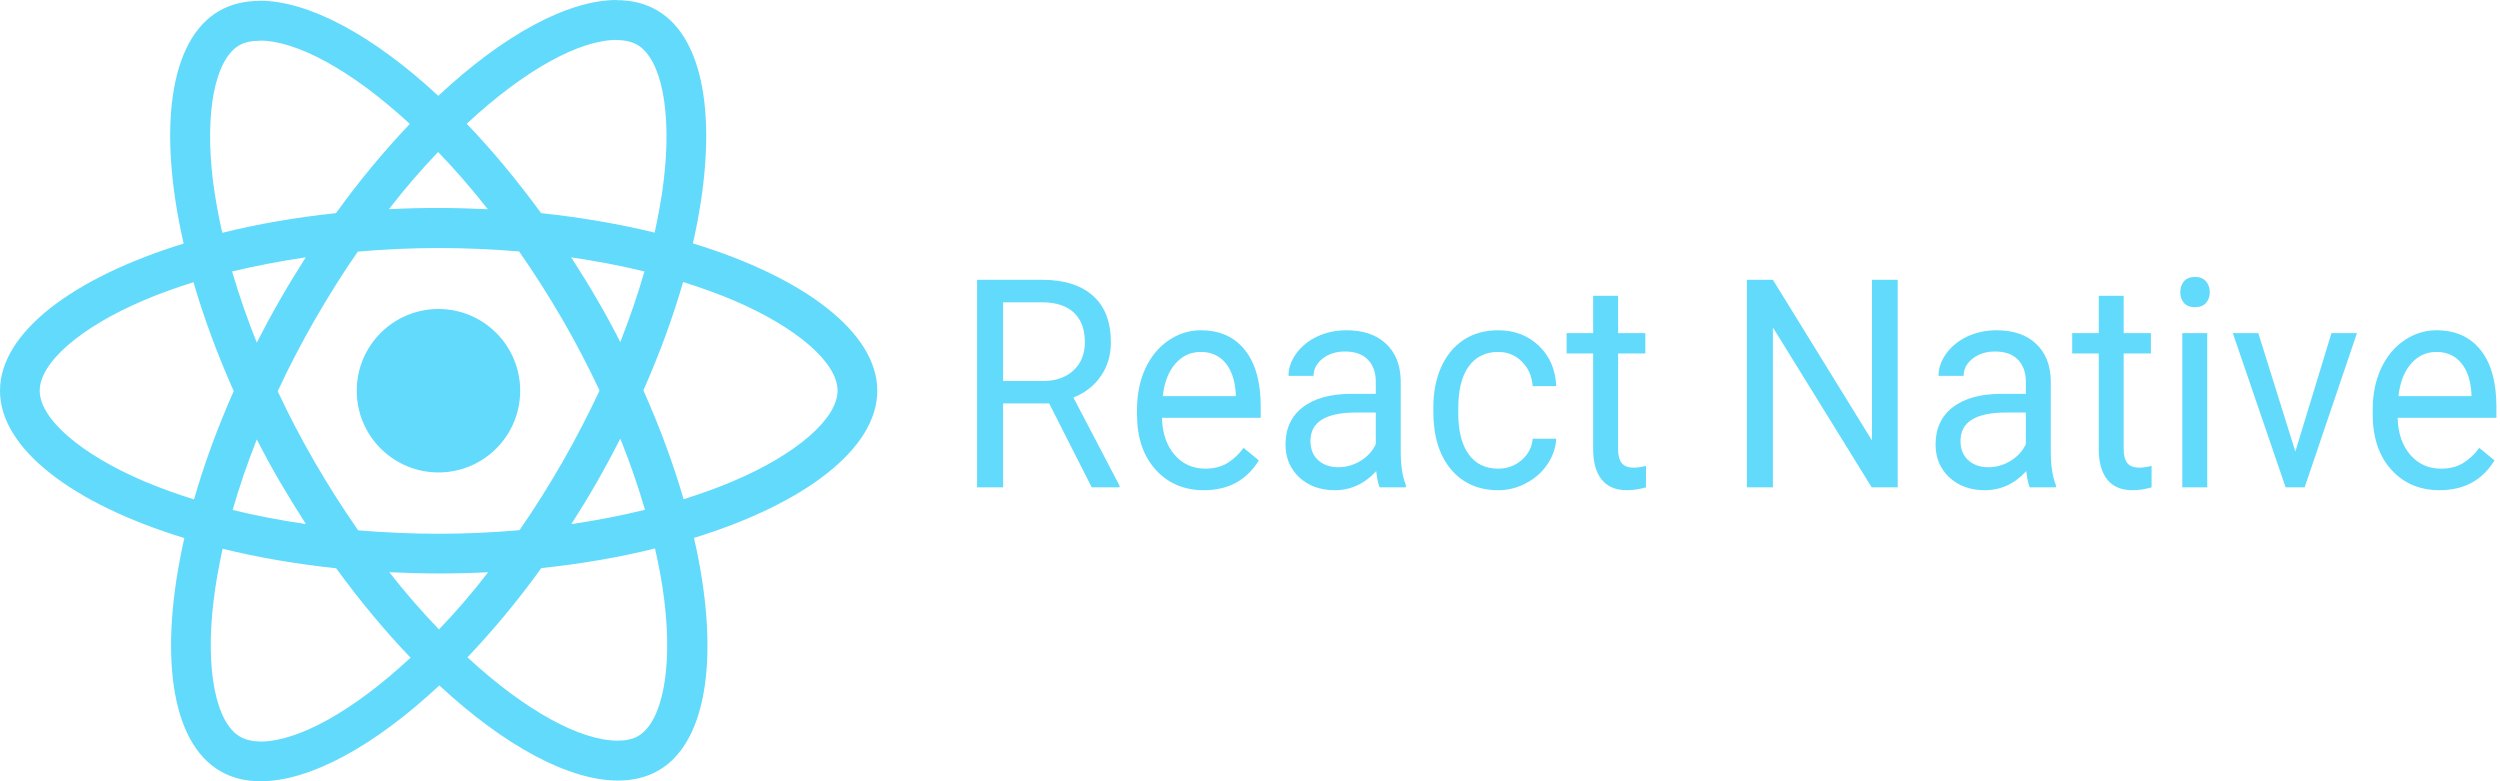 <svg width="128" height="40" viewBox="0 0 128 40" fill="none" xmlns="http://www.w3.org/2000/svg">
<path d="M44.917 20.005C44.917 17.029 41.19 14.209 35.477 12.461C36.796 6.638 36.21 2.005 33.628 0.522C33.033 0.174 32.337 0.009 31.577 0.009V2.051C31.998 2.051 32.337 2.133 32.621 2.289C33.866 3.003 34.406 5.722 33.985 9.22C33.884 10.08 33.72 10.986 33.518 11.911C31.724 11.472 29.764 11.133 27.704 10.913C26.468 9.22 25.187 7.681 23.896 6.336C26.88 3.561 29.682 2.042 31.586 2.042V0C29.068 0 25.773 1.794 22.44 4.907C19.107 1.813 15.812 0.037 13.294 0.037V2.078C15.189 2.078 18 3.589 20.984 6.345C19.703 7.691 18.421 9.22 17.203 10.913C15.134 11.133 13.175 11.472 11.38 11.92C11.17 11.005 11.014 10.117 10.904 9.265C10.474 5.768 11.005 3.049 12.241 2.325C12.515 2.161 12.873 2.087 13.294 2.087V0.046C12.525 0.046 11.829 0.211 11.225 0.558C8.652 2.042 8.075 6.665 9.403 12.47C3.708 14.228 0 17.038 0 20.005C0 22.98 3.726 25.8 9.439 27.549C8.121 33.372 8.707 38.004 11.289 39.487C11.884 39.835 12.579 40 13.349 40C15.866 40 19.162 38.206 22.495 35.093C25.827 38.187 29.123 39.964 31.641 39.964C32.41 39.964 33.106 39.799 33.71 39.451C36.283 37.968 36.86 33.344 35.532 27.54C41.209 25.791 44.917 22.971 44.917 20.005ZM32.996 13.898C32.657 15.079 32.236 16.297 31.76 17.514C31.385 16.782 30.991 16.049 30.561 15.317C30.14 14.585 29.691 13.87 29.242 13.175C30.542 13.367 31.797 13.605 32.996 13.898ZM28.803 23.648C28.089 24.885 27.357 26.056 26.597 27.146C25.232 27.265 23.85 27.329 22.458 27.329C21.076 27.329 19.693 27.265 18.338 27.155C17.578 26.065 16.837 24.903 16.123 23.676C15.427 22.477 14.795 21.259 14.218 20.032C14.786 18.805 15.427 17.578 16.114 16.379C16.828 15.143 17.56 13.971 18.32 12.882C19.684 12.763 21.067 12.699 22.458 12.699C23.841 12.699 25.223 12.763 26.578 12.873C27.338 13.962 28.08 15.125 28.794 16.352C29.49 17.551 30.121 18.769 30.698 19.995C30.121 21.222 29.49 22.449 28.803 23.648ZM31.76 22.458C32.241 23.651 32.663 24.867 33.024 26.102C31.824 26.395 30.561 26.642 29.252 26.835C29.7 26.13 30.149 25.406 30.57 24.665C30.991 23.932 31.385 23.191 31.76 22.458ZM22.477 32.227C21.625 31.348 20.774 30.369 19.931 29.297C20.755 29.334 21.598 29.361 22.449 29.361C23.31 29.361 24.161 29.343 24.994 29.297C24.209 30.319 23.368 31.297 22.477 32.227ZM15.665 26.835C14.365 26.642 13.111 26.404 11.911 26.111C12.25 24.93 12.671 23.712 13.147 22.495C13.523 23.227 13.916 23.96 14.347 24.692C14.777 25.425 15.216 26.139 15.665 26.835ZM22.431 7.782C23.282 8.661 24.134 9.641 24.976 10.712C24.152 10.675 23.31 10.648 22.458 10.648C21.598 10.648 20.746 10.666 19.913 10.712C20.699 9.691 21.539 8.713 22.431 7.782ZM15.656 13.175C15.207 13.88 14.759 14.603 14.338 15.344C13.916 16.077 13.523 16.809 13.147 17.542C12.667 16.349 12.245 15.133 11.884 13.898C13.083 13.614 14.347 13.367 15.656 13.175ZM7.37 24.637C4.129 23.255 2.033 21.442 2.033 20.005C2.033 18.567 4.129 16.745 7.37 15.372C8.157 15.033 9.018 14.731 9.906 14.447C10.428 16.242 11.115 18.109 11.966 20.023C11.124 21.927 10.446 23.786 9.934 25.571C9.027 25.287 8.167 24.976 7.37 24.637ZM12.296 37.72C11.051 37.006 10.51 34.287 10.932 30.79C11.032 29.929 11.197 29.023 11.398 28.098C13.193 28.538 15.152 28.876 17.212 29.096C18.448 30.79 19.73 32.328 21.021 33.674C18.036 36.448 15.235 37.968 13.33 37.968C12.918 37.959 12.57 37.876 12.296 37.72ZM34.013 30.744C34.443 34.241 33.912 36.961 32.676 37.684C32.401 37.849 32.044 37.922 31.623 37.922C29.728 37.922 26.917 36.411 23.932 33.655C25.214 32.309 26.496 30.781 27.714 29.087C29.783 28.867 31.742 28.528 33.536 28.08C33.747 29.004 33.912 29.892 34.013 30.744ZM37.537 24.637C36.75 24.976 35.889 25.278 35.001 25.562C34.479 23.768 33.793 21.9 32.941 19.986C33.784 18.082 34.461 16.224 34.974 14.438C35.88 14.722 36.741 15.033 37.547 15.372C40.788 16.754 42.884 18.567 42.884 20.005C42.875 21.442 40.778 23.264 37.537 24.637Z" fill="#61DAFB"/>
<path d="M22.449 24.189C24.76 24.189 26.633 22.316 26.633 20.005C26.633 17.694 24.76 15.821 22.449 15.821C20.138 15.821 18.265 17.694 18.265 20.005C18.265 22.316 20.138 24.189 22.449 24.189Z" fill="#61DAFB"/>
<path d="M53.717 20.654H51.358V24.952H50.026V14.326H53.351C54.483 14.326 55.352 14.599 55.959 15.144C56.571 15.688 56.877 16.482 56.877 17.523C56.877 18.184 56.707 18.761 56.366 19.253C56.031 19.744 55.562 20.111 54.959 20.354L57.319 24.864V24.952H55.897L53.717 20.654ZM51.358 19.508H53.393C54.051 19.508 54.573 19.328 54.959 18.968C55.35 18.608 55.545 18.126 55.545 17.523C55.545 16.866 55.359 16.362 54.987 16.012C54.619 15.662 54.085 15.484 53.386 15.479H51.358V19.508ZM61.638 25.098C60.626 25.098 59.802 24.748 59.168 24.047C58.533 23.342 58.215 22.4 58.215 21.223V20.975C58.215 20.192 58.356 19.493 58.636 18.88C58.922 18.262 59.317 17.78 59.823 17.435C60.334 17.085 60.886 16.91 61.479 16.91C62.449 16.91 63.204 17.248 63.742 17.924C64.28 18.6 64.549 19.569 64.549 20.829V21.391H59.492C59.51 22.169 59.724 22.799 60.133 23.281C60.547 23.758 61.072 23.996 61.707 23.996C62.157 23.996 62.539 23.899 62.852 23.704C63.165 23.51 63.438 23.252 63.673 22.931L64.452 23.573C63.827 24.59 62.889 25.098 61.638 25.098ZM61.479 18.019C60.964 18.019 60.531 18.218 60.182 18.617C59.832 19.012 59.616 19.566 59.533 20.281H63.273V20.179C63.236 19.493 63.061 18.963 62.748 18.588C62.435 18.209 62.012 18.019 61.479 18.019ZM70.641 24.952C70.567 24.796 70.508 24.519 70.462 24.12C69.868 24.772 69.16 25.098 68.337 25.098C67.601 25.098 66.996 24.879 66.522 24.441C66.053 23.998 65.819 23.439 65.819 22.763C65.819 21.941 66.113 21.303 66.702 20.851C67.295 20.393 68.128 20.165 69.199 20.165H70.441V19.544C70.441 19.072 70.308 18.698 70.041 18.421C69.774 18.138 69.381 17.997 68.861 17.997C68.406 17.997 68.024 18.119 67.716 18.362C67.408 18.605 67.254 18.9 67.254 19.245H65.97C65.97 18.851 66.102 18.472 66.364 18.106C66.63 17.737 66.989 17.445 67.44 17.231C67.895 17.017 68.394 16.91 68.937 16.91C69.797 16.91 70.471 17.138 70.959 17.596C71.446 18.048 71.699 18.674 71.717 19.471V23.106C71.717 23.831 71.805 24.407 71.98 24.835V24.952H70.641ZM68.523 23.923C68.923 23.923 69.303 23.814 69.662 23.595C70.02 23.376 70.28 23.091 70.441 22.741V21.121H69.441C67.877 21.121 67.095 21.605 67.095 22.573C67.095 22.996 67.228 23.327 67.495 23.566C67.762 23.804 68.105 23.923 68.523 23.923ZM76.713 23.996C77.168 23.996 77.566 23.85 77.906 23.558C78.246 23.266 78.435 22.901 78.472 22.463H79.679C79.656 22.916 79.509 23.346 79.238 23.755C78.966 24.164 78.603 24.49 78.147 24.733C77.697 24.977 77.219 25.098 76.713 25.098C75.696 25.098 74.886 24.741 74.284 24.025C73.686 23.305 73.387 22.323 73.387 21.077V20.851C73.387 20.082 73.52 19.398 73.787 18.8C74.054 18.201 74.436 17.737 74.933 17.406C75.434 17.075 76.025 16.91 76.706 16.91C77.543 16.91 78.237 17.175 78.789 17.705C79.346 18.235 79.642 18.924 79.679 19.77H78.472C78.435 19.26 78.251 18.841 77.92 18.515C77.594 18.184 77.189 18.019 76.706 18.019C76.057 18.019 75.553 18.267 75.195 18.764C74.841 19.255 74.663 19.968 74.663 20.902V21.157C74.663 22.067 74.841 22.768 75.195 23.259C75.549 23.75 76.055 23.996 76.713 23.996ZM82.846 15.144V17.056H84.24V18.099H82.846V22.996C82.846 23.312 82.908 23.551 83.032 23.711C83.157 23.867 83.368 23.945 83.667 23.945C83.814 23.945 84.017 23.916 84.274 23.858V24.952C83.938 25.049 83.612 25.098 83.294 25.098C82.724 25.098 82.294 24.916 82.004 24.551C81.715 24.186 81.57 23.668 81.57 22.996V18.099H80.21V17.056H81.57V15.144H82.846ZM97.162 24.952H95.831L90.773 16.764V24.952H89.442V14.326H90.773L95.844 22.551V14.326H97.162V24.952ZM103.924 24.952C103.85 24.796 103.79 24.519 103.744 24.12C103.151 24.772 102.442 25.098 101.619 25.098C100.883 25.098 100.278 24.879 99.805 24.441C99.336 23.998 99.101 23.439 99.101 22.763C99.101 21.941 99.395 21.303 99.984 20.851C100.577 20.393 101.41 20.165 102.482 20.165H103.724V19.544C103.724 19.072 103.59 18.698 103.323 18.421C103.057 18.138 102.663 17.997 102.143 17.997C101.688 17.997 101.306 18.119 100.998 18.362C100.69 18.605 100.536 18.9 100.536 19.245H99.253C99.253 18.851 99.384 18.472 99.646 18.106C99.913 17.737 100.272 17.445 100.722 17.231C101.178 17.017 101.677 16.91 102.219 16.91C103.079 16.91 103.753 17.138 104.241 17.596C104.728 18.048 104.981 18.674 105 19.471V23.106C105 23.831 105.087 24.407 105.262 24.835V24.952H103.924ZM101.806 23.923C102.206 23.923 102.585 23.814 102.944 23.595C103.303 23.376 103.562 23.091 103.724 22.741V21.121H102.723C101.159 21.121 100.377 21.605 100.377 22.573C100.377 22.996 100.511 23.327 100.777 23.566C101.044 23.804 101.387 23.923 101.806 23.923ZM108.732 15.144V17.056H110.126V18.099H108.732V22.996C108.732 23.312 108.795 23.551 108.919 23.711C109.043 23.867 109.255 23.945 109.554 23.945C109.7 23.945 109.903 23.916 110.161 23.858V24.952C109.825 25.049 109.498 25.098 109.181 25.098C108.611 25.098 108.18 24.916 107.891 24.551C107.601 24.186 107.456 23.668 107.456 22.996V18.099H106.097V17.056H107.456V15.144H108.732ZM113.01 24.952H111.734V17.056H113.01V24.952ZM111.63 14.961C111.63 14.742 111.692 14.557 111.816 14.406C111.945 14.255 112.134 14.18 112.382 14.18C112.631 14.18 112.819 14.255 112.948 14.406C113.077 14.557 113.141 14.742 113.141 14.961C113.141 15.18 113.077 15.362 112.948 15.509C112.819 15.654 112.631 15.728 112.382 15.728C112.134 15.728 111.945 15.654 111.816 15.509C111.692 15.362 111.63 15.18 111.63 14.961ZM117.522 23.12L119.371 17.056H120.675L117.998 24.952H117.025L114.321 17.056H115.625L117.522 23.12ZM124.904 25.098C123.893 25.098 123.069 24.748 122.434 24.047C121.8 23.342 121.482 22.4 121.482 21.223V20.975C121.482 20.192 121.623 19.493 121.903 18.88C122.188 18.262 122.584 17.78 123.09 17.435C123.601 17.085 124.152 16.91 124.746 16.91C125.716 16.91 126.471 17.248 127.009 17.924C127.547 18.6 127.816 19.569 127.816 20.829V21.391H122.759C122.777 22.169 122.991 22.799 123.4 23.281C123.814 23.758 124.339 23.996 124.973 23.996C125.424 23.996 125.806 23.899 126.119 23.704C126.431 23.51 126.705 23.252 126.94 22.931L127.72 23.573C127.094 24.59 126.155 25.098 124.904 25.098ZM124.746 18.019C124.231 18.019 123.798 18.218 123.449 18.617C123.099 19.012 122.883 19.566 122.8 20.281H126.539V20.179C126.503 19.493 126.328 18.963 126.015 18.588C125.703 18.209 125.279 18.019 124.746 18.019Z" fill="#61DAFB"/>
</svg>
